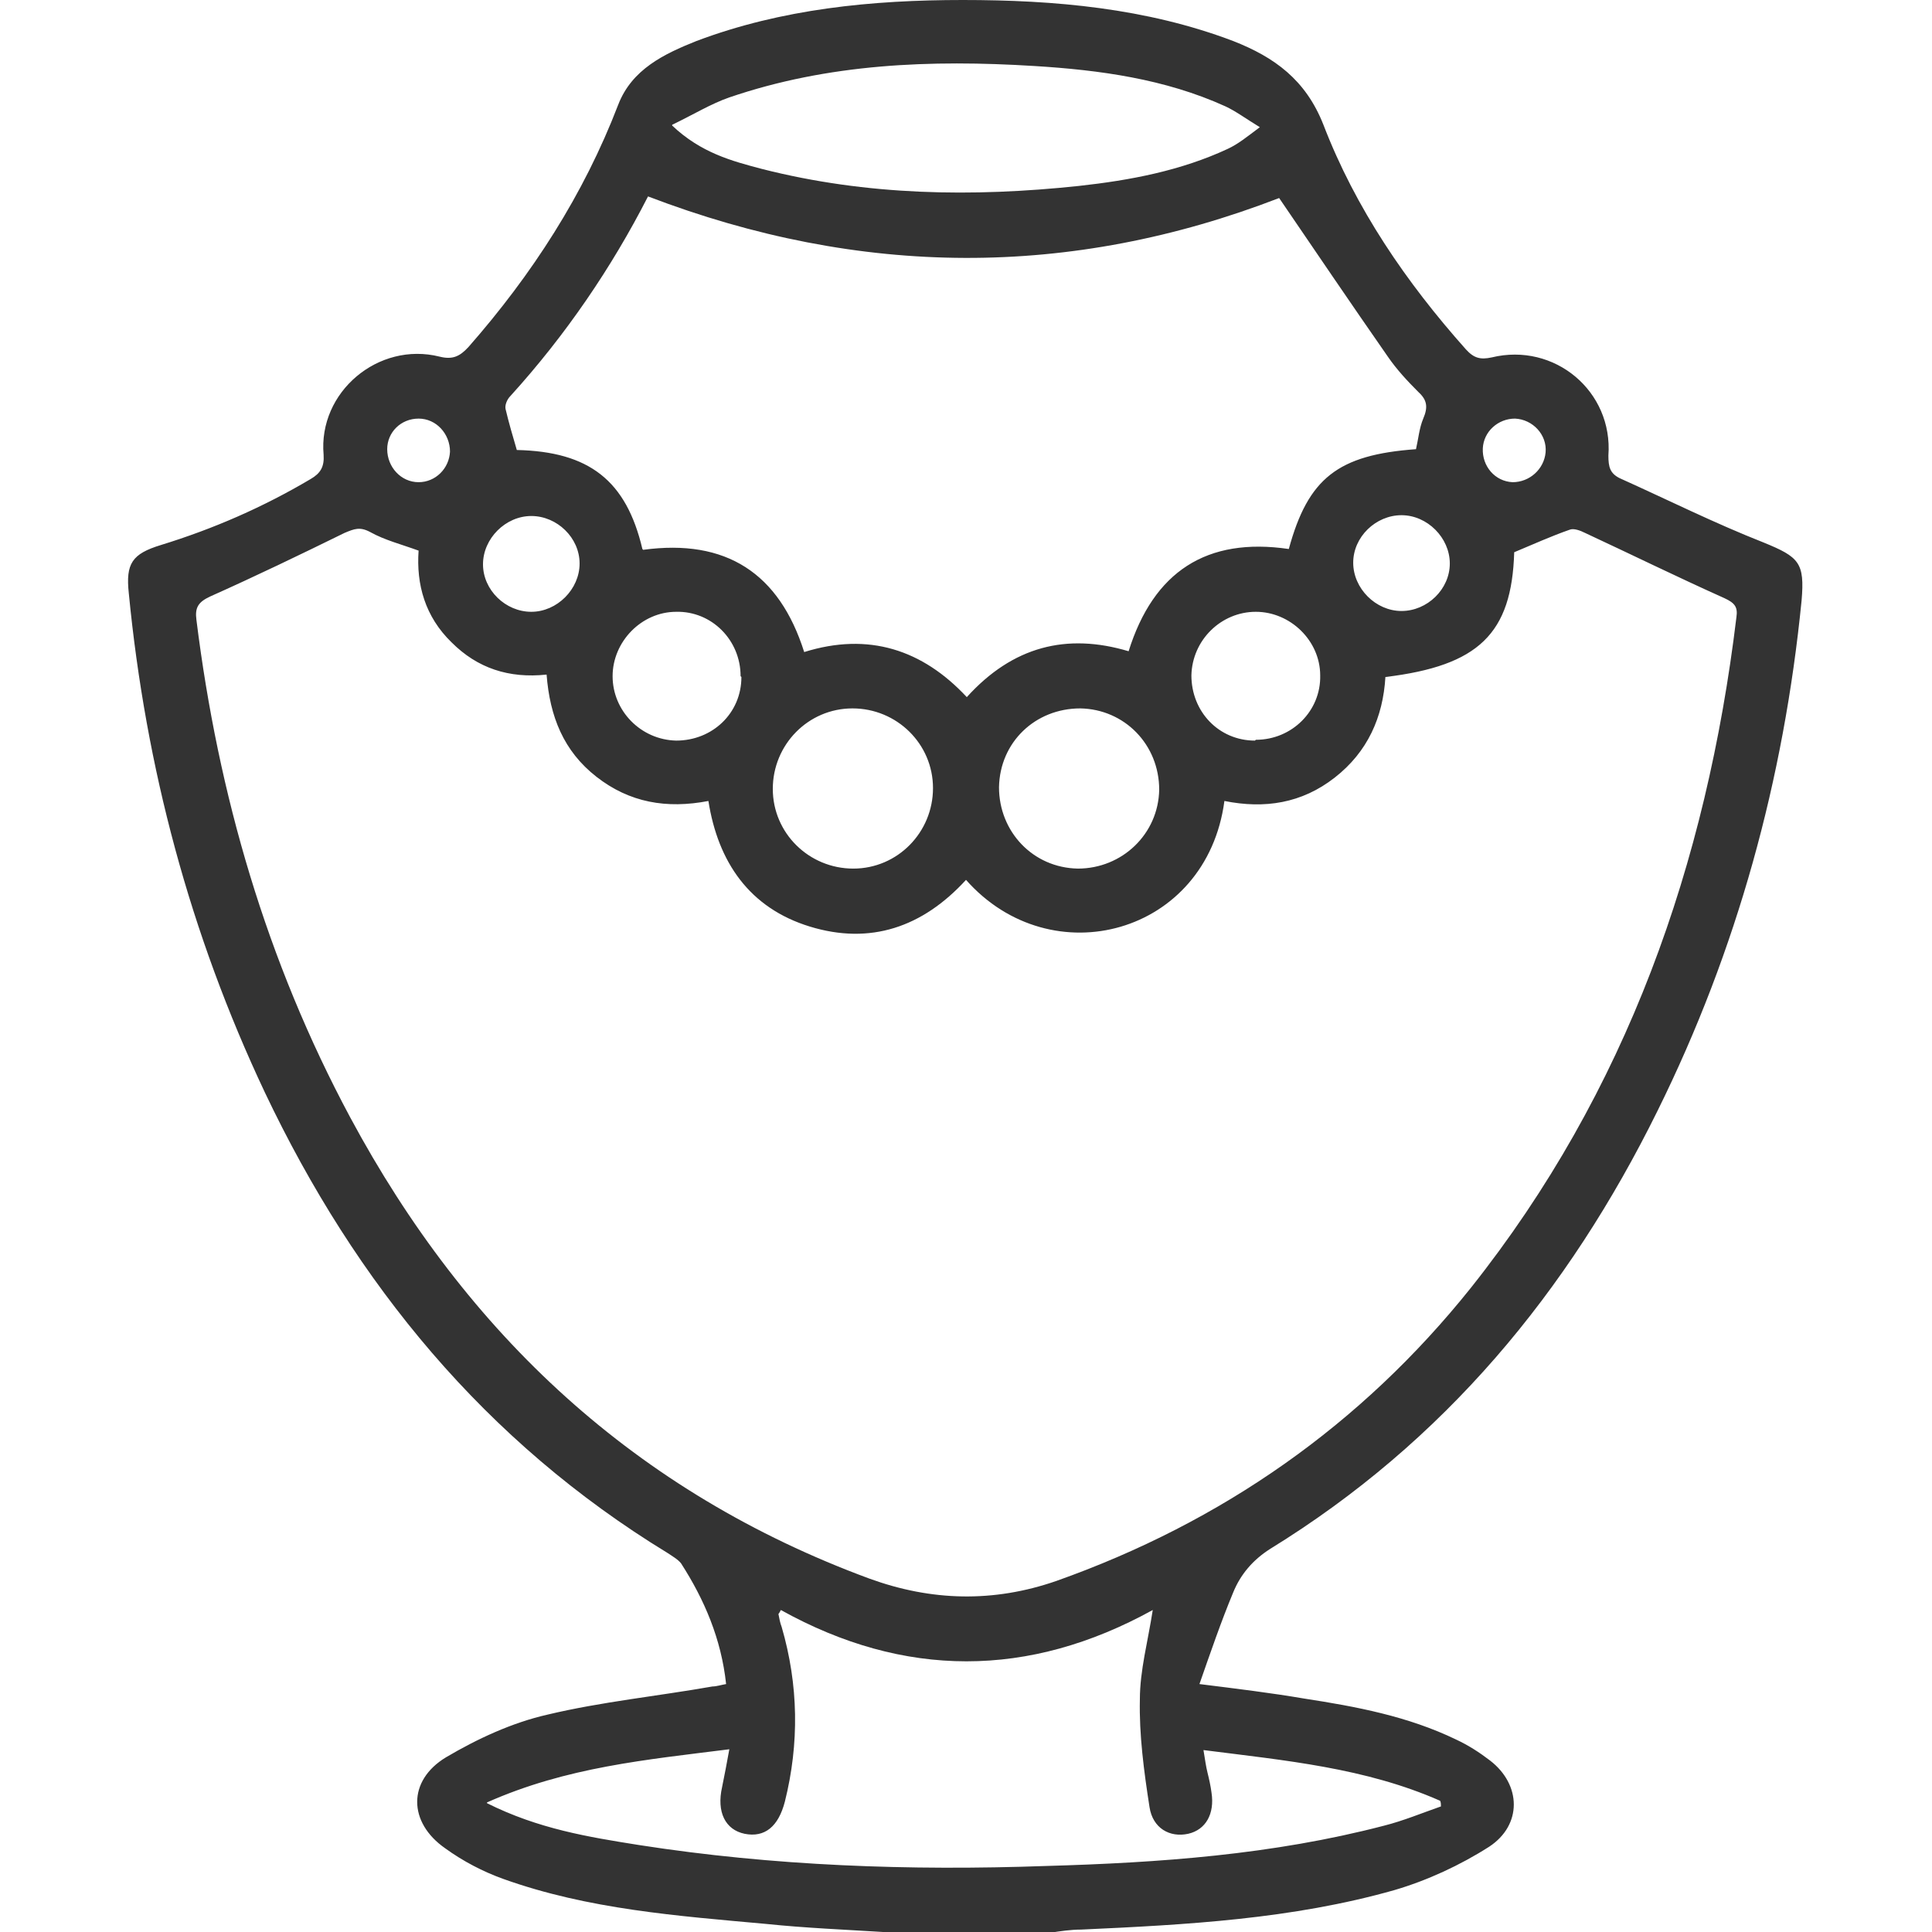 <?xml version="1.0" encoding="UTF-8"?> <svg xmlns="http://www.w3.org/2000/svg" id="a" width="24" height="24" viewBox="0 0 24 24"><g id="b"><path d="M10.97,24c-.48-.03-.97-.05-1.45-.1-1.1-.1-2.21-.18-3.27-.56-.25-.09-.5-.22-.72-.38-.46-.32-.47-.84.01-1.13.39-.23.82-.43,1.26-.53.67-.16,1.37-.23,2.05-.35.05,0,.11-.02.17-.03-.06-.56-.27-1.05-.56-1.5-.04-.05-.11-.09-.17-.13-2.26-1.38-3.87-3.34-5-5.72-.93-1.97-1.48-4.04-1.69-6.2-.04-.37.04-.49.4-.6.65-.2,1.27-.47,1.86-.82.12-.07.17-.15.16-.3-.07-.78.68-1.41,1.44-1.22.16.04.25,0,.36-.12.79-.9,1.43-1.89,1.86-3.01.17-.44.57-.63.97-.79C9.71.11,10.83,0,11.96,0c1.14,0,2.28.1,3.36.51.51.2.9.48,1.12,1.04.4,1.04,1.03,1.96,1.77,2.79.1.11.18.13.32.1.78-.19,1.51.42,1.45,1.22,0,.14.02.22.14.28.6.27,1.18.56,1.79.8.44.18.51.25.47.72-.22,2.22-.8,4.34-1.79,6.34-1.11,2.25-2.65,4.11-4.81,5.44-.22.14-.37.32-.46.54-.15.36-.28.74-.42,1.14.48.06.89.11,1.3.18.65.1,1.29.22,1.89.51.15.07.29.16.42.26.39.3.4.8-.01,1.07-.36.23-.77.42-1.18.54-1.27.36-2.58.43-3.89.49-.13,0-.26.02-.39.04h-2.06,0ZM12,10.93c-.54.59-1.19.81-1.94.58-.75-.23-1.14-.8-1.26-1.56-.52.1-.98.02-1.39-.3-.41-.32-.58-.75-.62-1.27-.47.05-.86-.08-1.18-.4-.33-.32-.44-.72-.41-1.14-.22-.08-.42-.13-.6-.23-.13-.07-.2-.04-.32.01-.55.27-1.11.54-1.67.79-.15.07-.19.14-.17.29.27,2.17.87,4.24,1.91,6.18,1.45,2.7,3.55,4.66,6.45,5.73.77.28,1.54.3,2.32.03,2.06-.73,3.79-1.94,5.15-3.64,1.94-2.44,2.93-5.27,3.3-8.33.02-.13-.02-.18-.15-.24-.58-.26-1.15-.54-1.73-.81-.06-.03-.14-.06-.19-.04-.23.08-.45.18-.69.28-.03,1.01-.44,1.41-1.6,1.55-.03.5-.22.93-.63,1.25-.41.32-.87.39-1.37.29-.22,1.66-2.15,2.18-3.21.98h0ZM7.99,6.83c1.03-.14,1.69.29,2,1.27.8-.25,1.47-.03,2.02.56.57-.63,1.24-.8,2.01-.57.31-.99.97-1.42,1.99-1.27.24-.88.61-1.17,1.58-1.24.03-.13.04-.26.09-.38.06-.14.05-.23-.06-.33-.14-.14-.27-.28-.38-.44-.46-.66-.92-1.34-1.35-1.97-2.59,1-5.2.99-7.84-.02-.45.88-1.02,1.72-1.71,2.48-.04.04-.07.11-.06.16.04.17.09.34.14.51.9.02,1.36.38,1.56,1.23h0ZM6.05,22.4c.64.32,1.26.42,1.89.52,1.67.26,3.36.32,5.05.26,1.41-.04,2.82-.14,4.2-.5.24-.06.48-.16.71-.24,0-.02,0-.05-.01-.07-.93-.41-1.92-.5-2.94-.63.02.12.03.2.05.28.02.08.04.17.05.25.04.26-.07.46-.29.51-.23.05-.44-.07-.48-.33-.07-.45-.13-.9-.12-1.34,0-.36.1-.72.16-1.11-1.54.85-3.09.85-4.62,0-.02.04-.03.05-.03.05.01.05.02.11.04.16.21.72.22,1.45.04,2.17-.08.31-.25.45-.5.4-.24-.05-.35-.27-.28-.58.03-.15.06-.3.09-.47-1.03.13-2.02.22-3.01.66h0ZM8.35,1.56c.36.34.74.44,1.12.54,1.3.33,2.61.35,3.93.21.64-.07,1.27-.19,1.85-.46.13-.06.24-.15.4-.27-.18-.11-.3-.2-.43-.26-.75-.34-1.56-.45-2.37-.5-1.29-.08-2.56-.03-3.79.39-.23.08-.44.21-.71.34h0ZM10.59,8.8c-.55,0-.99.45-.99,1,0,.55.45.99,1,.99.55,0,.99-.45.99-1,0-.55-.45-.99-1-.99h0ZM14.4,9.81c0-.56-.43-1-.98-1.01-.56,0-1,.42-1.01.98,0,.55.42,1,.98,1.01.55,0,1-.43,1.01-.98h0ZM9.2,8.4c0-.45-.36-.81-.8-.8-.43,0-.79.37-.79.8,0,.43.35.79.79.8.45,0,.81-.34.81-.79h0ZM15.6,9.19c.45,0,.81-.36.8-.8,0-.43-.37-.79-.8-.79-.43,0-.79.35-.8.79,0,.45.34.81.79.81h0ZM7.2,7c0-.32-.28-.59-.6-.59-.32,0-.6.28-.6.6,0,.32.28.59.6.59.32,0,.6-.28.6-.6ZM17.41,6.4c-.32,0-.6.27-.6.59,0,.32.28.6.6.6.32,0,.6-.27.6-.59,0-.32-.28-.6-.6-.6h0ZM5.59,5.61c0-.22-.17-.41-.39-.41s-.39.17-.39.38c0,.22.17.41.39.41.21,0,.38-.17.39-.38ZM18.82,5.2c-.21,0-.39.16-.4.37-.01.22.15.41.37.42.21,0,.39-.16.41-.37.02-.22-.16-.41-.38-.42h0Z" style="fill:#333; stroke-width:0px;"></path></g></svg> 
